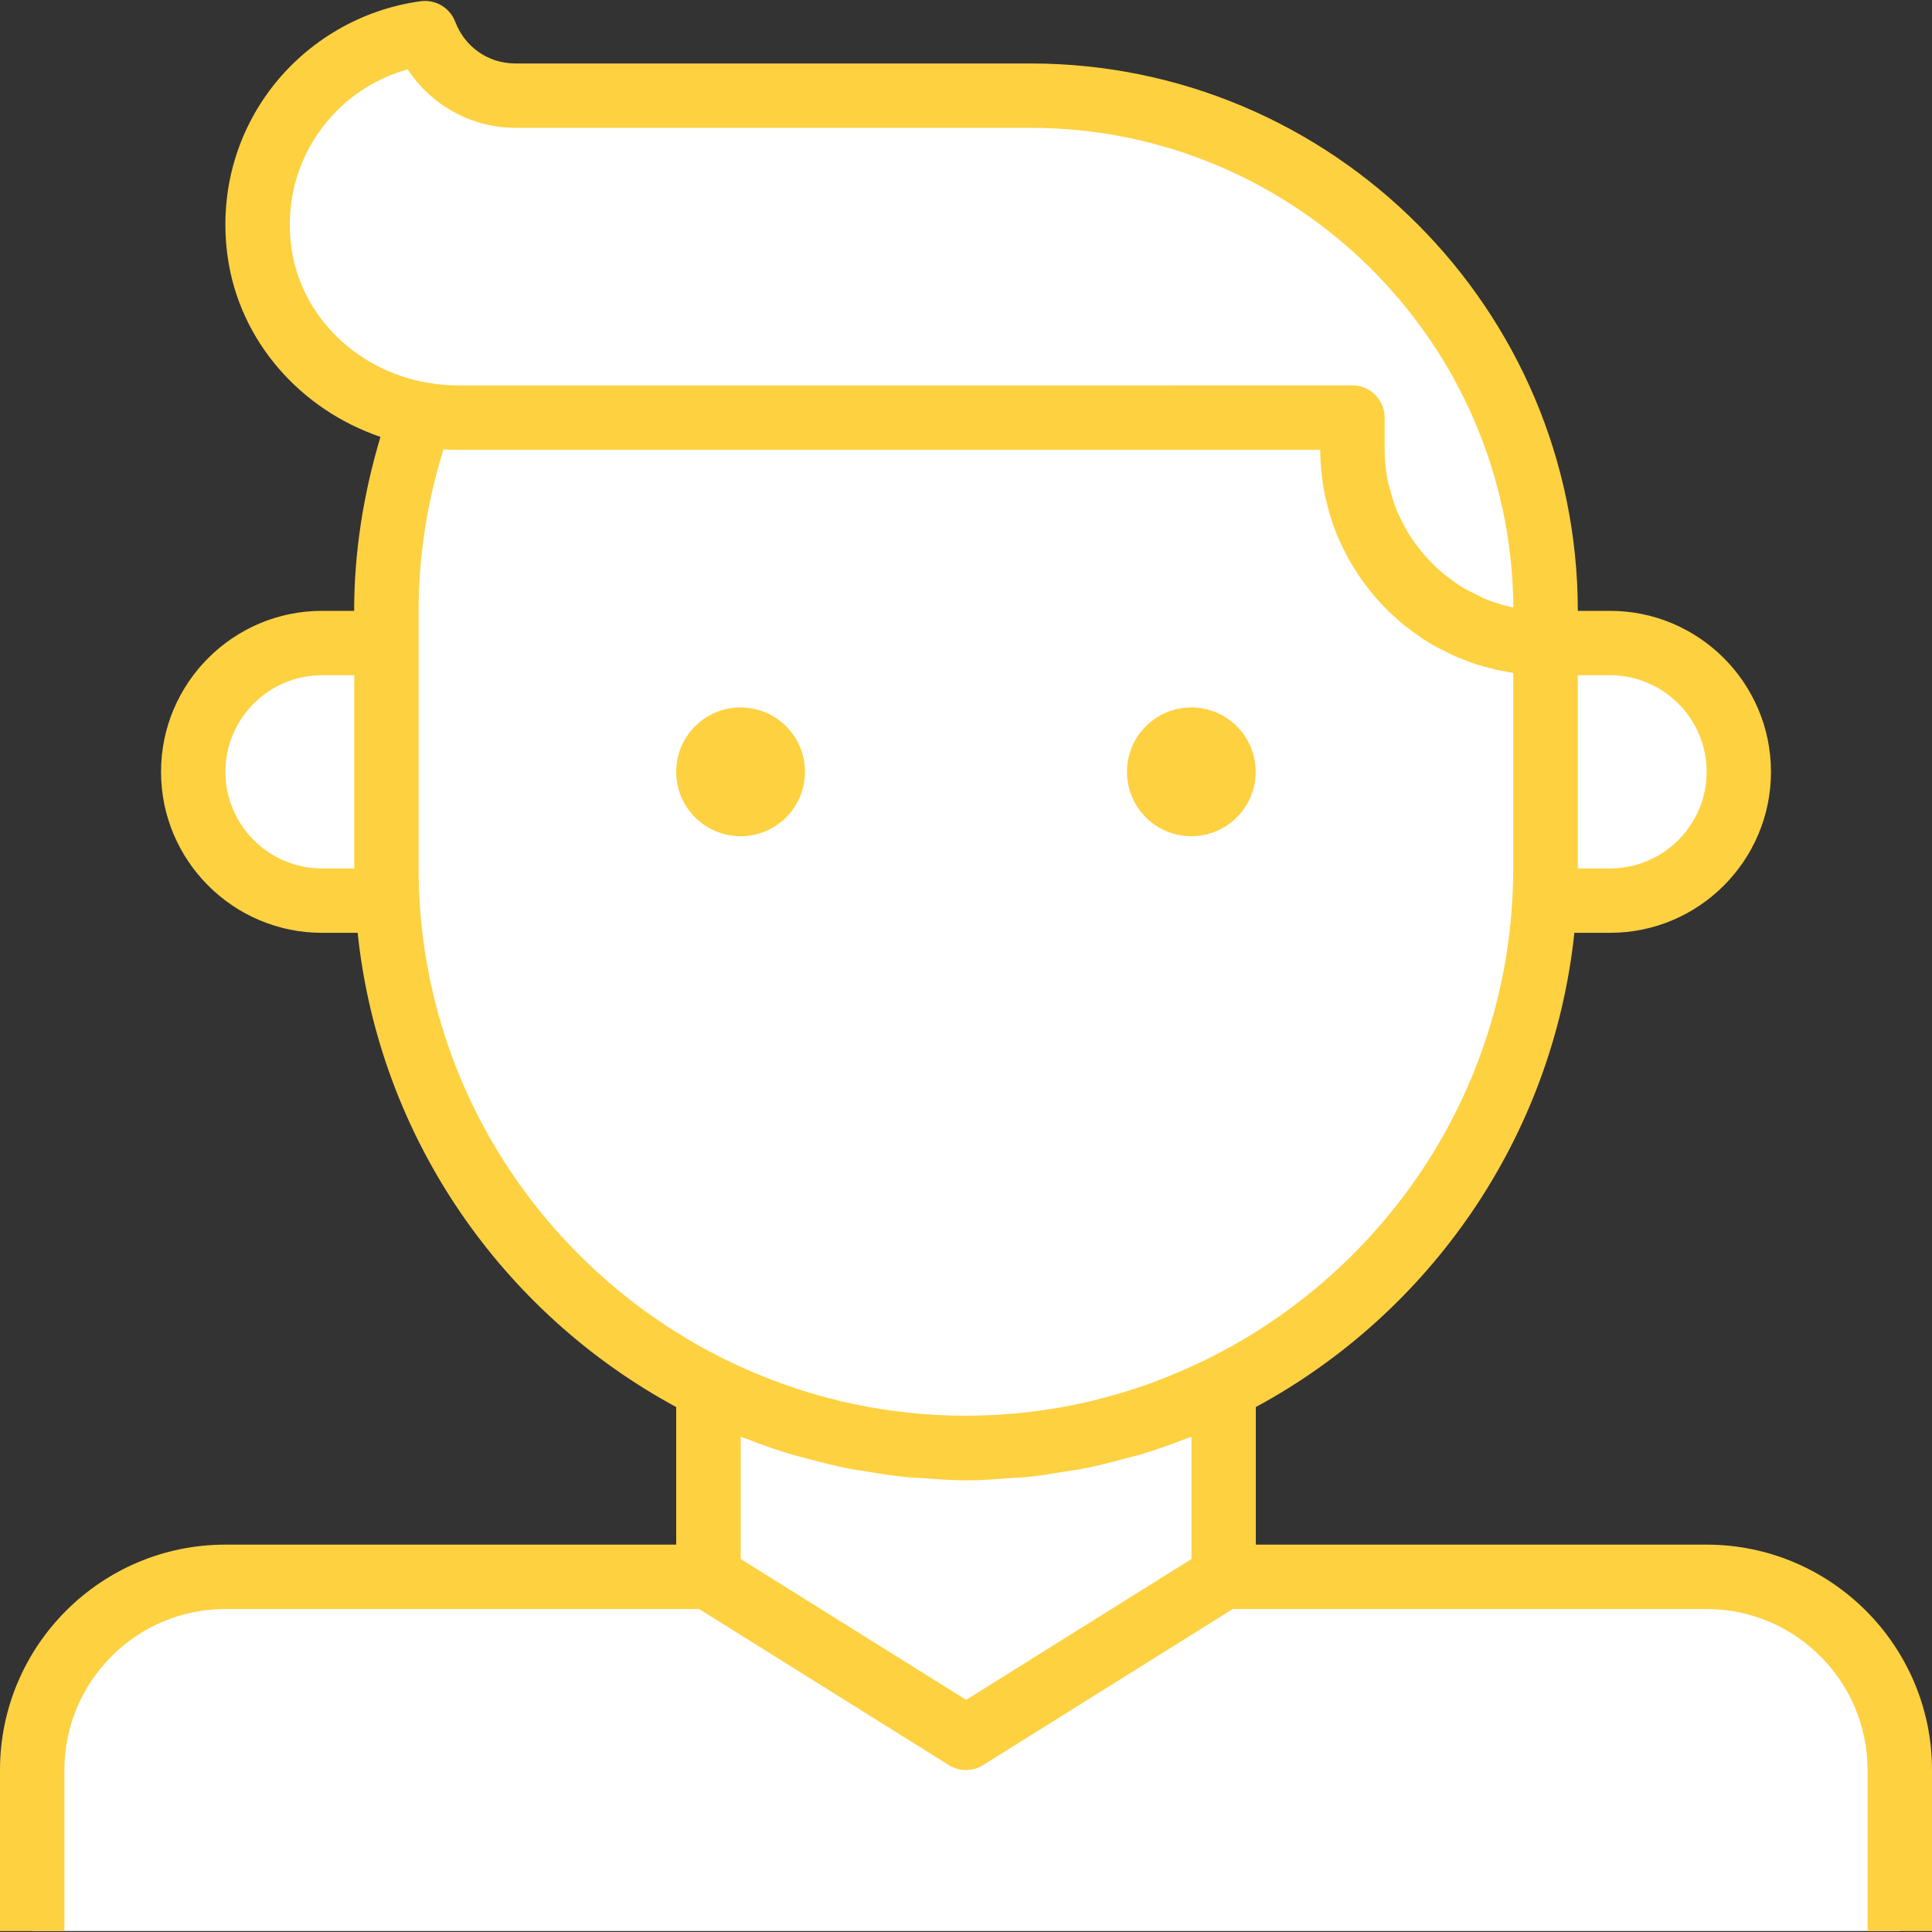 <?xml version="1.0" encoding="utf-8"?>
<!-- Generator: Adobe Illustrator 16.0.0, SVG Export Plug-In . SVG Version: 6.00 Build 0)  -->
<!DOCTYPE svg PUBLIC "-//W3C//DTD SVG 1.1//EN" "http://www.w3.org/Graphics/SVG/1.1/DTD/svg11.dtd">
<svg version="1.1" id="Layer_1" xmlns="http://www.w3.org/2000/svg" xmlns:xlink="http://www.w3.org/1999/xlink" x="0px" y="0px"
	 width="52px" height="52px" viewBox="0 0 52 52" enable-background="new 0 0 52 52" xml:space="preserve">
<rect x="0" y="0" width="52" height="52" fill="#333333" stroke="none"/>
<path fill="#FFFFFF" d="M45.934,42.439h-13L26,46.773l-6.933-4.334h-13c-2.873,0-5.2,2.328-5.2,5.201v4.334h50.267v-4.334
	C51.134,44.77,48.807,42.439,45.934,42.439z"/>
<path fill="#FFFFFF" d="M32.934,42.439v-5.105h-0.002c5.133-2.554,8.668-7.838,8.668-13.96v0.867h1.732
	c1.915,0,3.467-1.552,3.467-3.467s-1.552-3.467-3.467-3.467H41.6c-2.873,0-5.199-2.328-5.199-5.2V11.24H12.315
	c-0.001,0-0.002,0-0.002,0c-0.33,0-0.657-0.03-0.975-0.087c-0.597,1.652-0.939,3.428-0.939,5.287v0.867H8.666
	c-1.915,0-3.467,1.552-3.467,3.467s1.552,3.467,3.467,3.467h1.733v-0.867c0,6.122,3.535,11.406,8.668,13.96c0,0,0,0-0.001,0v5.105
	l6.933,4.334L32.934,42.439z"/>
<path fill="#FFFFFF" d="M12.317,11.241H36.4v0.867c0,2.872,2.328,5.2,5.199,5.2V16.44c0-7.659-6.207-13.866-13.865-13.866H13.867
	c-1.112,0-2.053-0.701-2.425-1.683C8.659,1.263,6.569,3.829,6.987,6.795c0.319,2.262,2.151,3.962,4.353,4.357
	C11.659,11.209,11.985,11.24,12.317,11.241C12.316,11.241,12.316,11.241,12.317,11.241z"/>
<path fill="#FED141" d="M45.934,41.574H33.8v-3.703c4.673-2.525,7.993-7.241,8.574-12.764h0.96c2.389,0,4.332-1.944,4.332-4.333
	s-1.943-4.333-4.332-4.333h-0.867c0-8.124-6.609-14.733-14.732-14.733H13.867c-0.722,0-1.355-0.44-1.615-1.123
	c-0.143-0.377-0.524-0.603-0.925-0.552C9.738,0.244,8.269,1.101,7.296,2.382C6.313,3.676,5.899,5.287,6.128,6.917
	c0.32,2.27,1.961,4.107,4.112,4.842c-0.46,1.537-0.708,3.106-0.708,4.682H8.667c-2.389,0-4.333,1.944-4.333,4.333
	c0,2.39,1.944,4.333,4.333,4.333h0.959c0.581,5.522,3.901,10.238,8.574,12.764v3.703H6.067C2.721,41.574,0,44.295,0,47.641v4.334
	h1.733v-4.334c0-2.389,1.944-4.334,4.333-4.334h12.751l6.723,4.202c0.141,0.089,0.3,0.132,0.459,0.132s0.319-0.043,0.459-0.132
	l6.722-4.202h12.752c2.389,0,4.334,1.945,4.334,4.334v4.334H52v-4.334C52,44.295,49.279,41.574,45.934,41.574z M43.334,18.174
	c1.434,0,2.6,1.167,2.6,2.6s-1.166,2.6-2.6,2.6h-0.867v-5.2H43.334z M7.845,6.675C7.68,5.506,7.976,4.354,8.677,3.429
	c0.584-0.769,1.385-1.31,2.296-1.561c0.632,0.963,1.72,1.572,2.893,1.572h13.866c7.141,0,12.953,5.784,13,12.913H40.73
	c-0.015-0.002-0.023-0.008-0.037-0.01c-0.254-0.054-0.498-0.132-0.731-0.228c-0.081-0.033-0.153-0.078-0.233-0.115
	c-0.16-0.077-0.316-0.158-0.467-0.254c-0.084-0.055-0.162-0.117-0.242-0.177c-0.131-0.097-0.258-0.2-0.377-0.311
	c-0.076-0.071-0.146-0.146-0.219-0.223c-0.107-0.117-0.208-0.24-0.304-0.369c-0.062-0.084-0.123-0.169-0.179-0.258
	c-0.088-0.138-0.162-0.282-0.234-0.43c-0.045-0.091-0.092-0.181-0.129-0.276c-0.066-0.167-0.115-0.34-0.16-0.516
	c-0.023-0.086-0.053-0.168-0.07-0.256c-0.05-0.267-0.08-0.542-0.08-0.823V11.24c0-0.479-0.389-0.867-0.867-0.867H12.316
	c-0.271,0-0.549-0.025-0.824-0.075c-0.004,0-0.006,0.001-0.01,0C9.605,9.964,8.104,8.518,7.845,6.675z M8.667,23.374
	c-1.433,0-2.6-1.167-2.6-2.6s1.167-2.6,2.6-2.6h0.867v5.2H8.667z M11.267,23.374v-6.067V16.44c0-1.461,0.226-2.919,0.669-4.345
	c0.127,0.009,0.254,0.012,0.381,0.012h23.217c0,0.2,0.012,0.398,0.03,0.594c0.006,0.065,0.019,0.128,0.024,0.192
	c0.019,0.129,0.035,0.259,0.062,0.385c0.015,0.076,0.033,0.148,0.052,0.223c0.026,0.113,0.055,0.226,0.087,0.336
	c0.021,0.077,0.05,0.152,0.074,0.228c0.035,0.105,0.074,0.208,0.113,0.31c0.03,0.077,0.063,0.15,0.1,0.225
	c0.044,0.098,0.09,0.194,0.14,0.289c0.038,0.074,0.076,0.146,0.119,0.217c0.054,0.092,0.106,0.183,0.164,0.271
	c0.044,0.069,0.088,0.137,0.135,0.204c0.063,0.087,0.126,0.172,0.191,0.256c0.05,0.063,0.098,0.126,0.149,0.187
	c0.07,0.083,0.146,0.163,0.221,0.243c0.054,0.057,0.104,0.114,0.158,0.167c0.084,0.082,0.17,0.157,0.258,0.234
	c0.054,0.047,0.104,0.095,0.158,0.14c0.107,0.088,0.223,0.171,0.338,0.252c0.037,0.027,0.072,0.056,0.11,0.082
	c0.154,0.104,0.313,0.2,0.478,0.29c0.05,0.027,0.103,0.049,0.152,0.075c0.116,0.06,0.233,0.119,0.354,0.172
	c0.065,0.028,0.136,0.053,0.204,0.079c0.107,0.042,0.217,0.084,0.326,0.121c0.076,0.024,0.154,0.044,0.229,0.066
	c0.106,0.03,0.216,0.059,0.324,0.083c0.082,0.019,0.164,0.032,0.248,0.047c0.065,0.011,0.129,0.028,0.196,0.037v5.263
	c0,5.805-3.381,10.818-8.271,13.221c-0.461,0.225-0.933,0.426-1.408,0.603c-0.055,0.02-0.108,0.041-0.163,0.061
	c-0.484,0.173-0.976,0.314-1.47,0.437c-0.042,0.01-0.082,0.021-0.123,0.031c-2.174,0.502-4.428,0.502-6.601,0
	c-0.042-0.011-0.082-0.021-0.123-0.031c-0.495-0.118-0.985-0.264-1.469-0.437c-0.055-0.02-0.109-0.041-0.164-0.061
	c-0.477-0.177-0.947-0.375-1.409-0.603C14.647,34.191,11.267,29.178,11.267,23.374z M21.359,39.164
	c0.103,0.029,0.209,0.052,0.313,0.08c0.398,0.107,0.797,0.212,1.207,0.291c0.129,0.025,0.261,0.037,0.39,0.061
	c0.389,0.064,0.776,0.129,1.173,0.166c0.121,0.012,0.243,0.01,0.364,0.021c0.396,0.026,0.792,0.061,1.195,0.061
	s0.799-0.03,1.194-0.061c0.123-0.011,0.244-0.009,0.365-0.021c0.396-0.037,0.782-0.102,1.172-0.166
	c0.131-0.021,0.263-0.035,0.392-0.061c0.408-0.079,0.81-0.184,1.206-0.291c0.104-0.028,0.209-0.051,0.313-0.08
	c0.438-0.129,0.864-0.281,1.287-0.445c0.045-0.018,0.092-0.029,0.139-0.047v3.289l-6.065,3.791l-6.067-3.791v-3.29
	c0.046,0.019,0.093,0.03,0.139,0.048C20.494,38.883,20.921,39.035,21.359,39.164z"/>
<path fill="#FED141" d="M19.933,22.507c0.957,0,1.733-0.776,1.733-1.733s-0.776-1.733-1.733-1.733c-0.958,0-1.733,0.776-1.733,1.733
	C18.199,21.731,18.975,22.507,19.933,22.507z"/>
<path fill="#FED141" d="M32.064,22.507c0.957,0,1.732-0.776,1.732-1.733s-0.775-1.733-1.732-1.733s-1.732,0.776-1.732,1.733
	S31.107,22.507,32.064,22.507z"/>
</svg>
